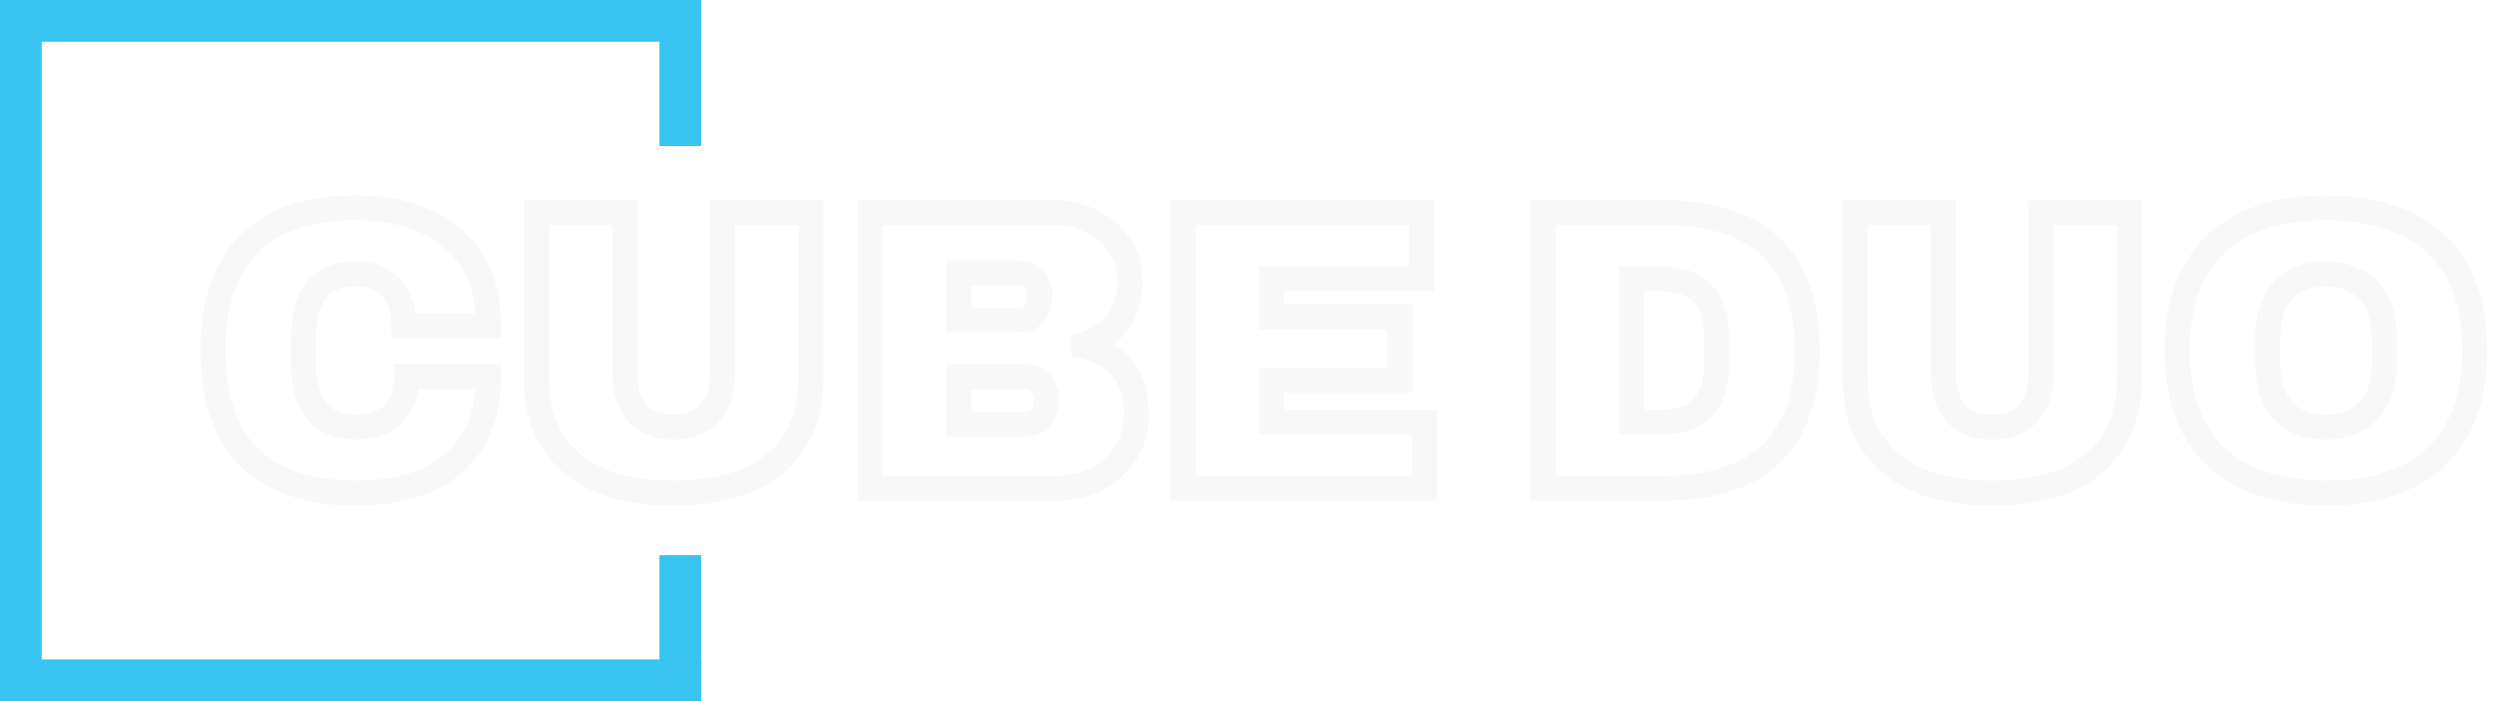 <svg width="599" height="168" viewBox="0 0 599 168" fill="none" xmlns="http://www.w3.org/2000/svg">
<g filter="url(#filter0_d_788_316)">
<mask id="path-1-outside-1_788_316" maskUnits="userSpaceOnUse" x="49" y="46" width="548" height="76" fill="black">
<rect fill="white" x="49" y="46" width="548" height="76"/>
<path d="M86.295 118.152C78.807 118.152 72.503 116.872 67.383 114.312C62.327 111.752 58.487 107.944 55.863 102.888C53.303 97.768 52.023 91.464 52.023 83.976C52.023 72.712 54.903 64.2 60.663 58.44C66.487 52.68 75.031 49.8 86.295 49.8C92.695 49.8 98.263 50.888 102.999 53.064C107.799 55.176 111.511 58.344 114.135 62.568C116.759 66.792 118.071 71.976 118.071 78.12H97.815C97.815 75.56 97.367 73.352 96.471 71.496C95.575 69.64 94.263 68.2 92.535 67.176C90.871 66.152 88.759 65.64 86.199 65.64C83.191 65.64 80.759 66.28 78.903 67.56C77.111 68.84 75.799 70.632 74.967 72.936C74.135 75.24 73.719 77.896 73.719 80.904V87.048C73.719 90.056 74.135 92.712 74.967 95.016C75.863 97.32 77.207 99.112 78.999 100.392C80.791 101.672 83.127 102.312 86.007 102.312C88.823 102.312 91.127 101.832 92.919 100.872C94.775 99.912 96.151 98.536 97.047 96.744C98.007 94.888 98.487 92.712 98.487 90.216H118.071C118.071 96.232 116.823 101.32 114.327 105.48C111.831 109.64 108.215 112.808 103.479 114.984C98.743 117.096 93.015 118.152 86.295 118.152ZM162.454 118.152C155.542 118.152 149.622 117.128 144.694 115.08C139.83 112.968 136.086 109.864 133.462 105.768C130.838 101.608 129.526 96.488 129.526 90.408V50.952H150.742V90.12C150.742 93.64 151.702 96.552 153.622 98.856C155.542 101.16 158.454 102.312 162.358 102.312C166.262 102.312 169.174 101.16 171.094 98.856C173.078 96.552 174.07 93.64 174.07 90.12V50.952H195.286V90.408C195.286 96.488 193.974 101.608 191.35 105.768C188.79 109.864 185.046 112.968 180.118 115.08C175.254 117.128 169.366 118.152 162.454 118.152ZM209.495 117V50.952H253.463C256.791 50.952 259.831 51.656 262.583 53.064C265.335 54.408 267.543 56.296 269.207 58.728C270.871 61.16 271.703 63.976 271.703 67.176C271.703 70.376 271.191 73 270.167 75.048C269.143 77.096 267.799 78.728 266.135 79.944C264.471 81.096 262.647 81.96 260.663 82.536V82.92C262.967 83.432 265.047 84.328 266.903 85.608C268.823 86.824 270.359 88.552 271.511 90.792C272.663 93.032 273.239 95.912 273.239 99.432C273.239 102.952 272.375 106.024 270.647 108.648C268.919 111.272 266.615 113.32 263.735 114.792C260.855 116.264 257.623 117 254.039 117H209.495ZM230.711 101.64H246.839C248.311 101.64 249.495 101.128 250.391 100.104C251.287 99.08 251.735 97.544 251.735 95.496C251.735 94.536 251.511 93.672 251.063 92.904C250.679 92.072 250.103 91.432 249.335 90.984C248.631 90.536 247.799 90.312 246.839 90.312H230.711V101.64ZM230.711 76.68H245.303C246.327 76.68 247.191 76.456 247.895 76.008C248.599 75.496 249.143 74.792 249.527 73.896C249.975 73 250.199 71.88 250.199 70.536C250.199 69.128 249.719 67.944 248.759 66.984C247.799 65.96 246.647 65.448 245.303 65.448H230.711V76.68ZM284.501 117V50.952H341.621V66.792H305.717V75.912H336.437V91.08H305.717V101.16H342.293V117H284.501ZM370.745 117V50.952H399.353C406.905 50.952 413.241 52.136 418.361 54.504C423.481 56.872 427.353 60.488 429.977 65.352C432.665 70.216 434.009 76.424 434.009 83.976C434.009 91.464 432.665 97.672 429.977 102.6C427.353 107.464 423.481 111.08 418.361 113.448C413.241 115.816 406.905 117 399.353 117H370.745ZM391.961 101.16H398.969C401.273 101.16 403.257 100.84 404.921 100.2C406.649 99.56 408.057 98.632 409.145 97.416C410.233 96.2 411.033 94.696 411.545 92.904C412.057 91.112 412.313 89.096 412.313 86.856V81.096C412.313 78.856 412.057 76.84 411.545 75.048C411.033 73.256 410.233 71.752 409.145 70.536C408.057 69.32 406.649 68.392 404.921 67.752C403.257 67.112 401.273 66.792 398.969 66.792H391.961V101.16ZM478.391 118.152C471.479 118.152 465.559 117.128 460.631 115.08C455.767 112.968 452.023 109.864 449.399 105.768C446.775 101.608 445.463 96.488 445.463 90.408V50.952H466.679V90.12C466.679 93.64 467.639 96.552 469.559 98.856C471.479 101.16 474.391 102.312 478.295 102.312C482.199 102.312 485.111 101.16 487.031 98.856C489.015 96.552 490.007 93.64 490.007 90.12V50.952H511.223V90.408C511.223 96.488 509.911 101.608 507.287 105.768C504.727 109.864 500.983 112.968 496.055 115.08C491.191 117.128 485.303 118.152 478.391 118.152ZM558.264 118.152C550.776 118.152 544.376 116.872 539.064 114.312C533.752 111.752 529.688 107.944 526.872 102.888C524.056 97.768 522.648 91.464 522.648 83.976C522.648 76.424 524.056 70.12 526.872 65.064C529.688 60.008 533.752 56.2 539.064 53.64C544.376 51.08 550.776 49.8 558.264 49.8C565.816 49.8 572.248 51.08 577.56 53.64C582.872 56.2 586.936 60.008 589.752 65.064C592.568 70.12 593.976 76.424 593.976 83.976C593.976 91.464 592.568 97.768 589.752 102.888C586.936 107.944 582.872 111.752 577.56 114.312C572.248 116.872 565.816 118.152 558.264 118.152ZM558.264 102.312C560.568 102.312 562.584 101.96 564.312 101.256C566.104 100.488 567.576 99.432 568.728 98.088C569.944 96.744 570.84 95.144 571.416 93.288C571.992 91.368 572.28 89.288 572.28 87.048V80.904C572.28 78.664 571.992 76.616 571.416 74.76C570.84 72.84 569.944 71.208 568.728 69.864C567.576 68.52 566.104 67.496 564.312 66.792C562.584 66.024 560.568 65.64 558.264 65.64C555.96 65.64 553.912 66.024 552.12 66.792C550.392 67.496 548.952 68.52 547.8 69.864C546.648 71.208 545.784 72.84 545.208 74.76C544.632 76.616 544.344 78.664 544.344 80.904V87.048C544.344 89.288 544.632 91.368 545.208 93.288C545.784 95.144 546.648 96.744 547.8 98.088C548.952 99.432 550.392 100.488 552.12 101.256C553.912 101.96 555.96 102.312 558.264 102.312Z"/>
</mask>
<path d="M67.383 114.312L66.028 116.988L66.035 116.992L66.041 116.995L67.383 114.312ZM55.863 102.888L53.18 104.23L53.19 104.25L53.2 104.27L55.863 102.888ZM60.663 58.44L58.554 56.307L58.548 56.313L58.542 56.319L60.663 58.44ZM102.999 53.064L101.747 55.79L101.769 55.8L101.791 55.81L102.999 53.064ZM118.071 78.12V81.12H121.071V78.12H118.071ZM97.815 78.12H94.815V81.12H97.815V78.12ZM96.471 71.496L99.173 70.192L99.173 70.192L96.471 71.496ZM92.535 67.176L90.963 69.731L90.984 69.744L91.006 69.757L92.535 67.176ZM78.903 67.56L77.2 65.09L77.18 65.104L77.159 65.119L78.903 67.56ZM74.967 72.936L72.145 71.917L72.145 71.917L74.967 72.936ZM74.967 95.016L72.145 96.035L72.158 96.069L72.171 96.103L74.967 95.016ZM92.919 100.872L91.541 98.207L91.522 98.217L91.502 98.228L92.919 100.872ZM97.047 96.744L94.382 95.366L94.373 95.384L94.364 95.402L97.047 96.744ZM98.487 90.216V87.216H95.487V90.216H98.487ZM118.071 90.216H121.071V87.216H118.071V90.216ZM114.327 105.48L111.755 103.937L111.755 103.937L114.327 105.48ZM103.479 114.984L104.701 117.724L104.716 117.717L104.732 117.71L103.479 114.984ZM86.295 118.152V115.152C79.135 115.152 73.32 113.926 68.725 111.629L67.383 114.312L66.041 116.995C71.686 119.818 78.48 121.152 86.295 121.152V118.152ZM67.383 114.312L68.738 111.636C64.246 109.361 60.862 106.007 58.526 101.506L55.863 102.888L53.2 104.27C56.112 109.881 60.408 114.143 66.028 116.988L67.383 114.312ZM55.863 102.888L58.546 101.546C56.249 96.951 55.023 91.136 55.023 83.976H52.023H49.023C49.023 91.792 50.358 98.585 53.18 104.23L55.863 102.888ZM52.023 83.976H55.023C55.023 73.197 57.774 65.572 62.784 60.561L60.663 58.44L58.542 56.319C52.032 62.828 49.023 72.227 49.023 83.976H52.023ZM60.663 58.44L62.773 60.573C67.852 55.55 75.519 52.8 86.295 52.8V49.8V46.8C74.543 46.8 65.123 49.81 58.554 56.307L60.663 58.44ZM86.295 49.8V52.8C92.359 52.8 97.483 53.831 101.747 55.79L102.999 53.064L104.252 50.338C99.044 47.945 93.031 46.8 86.295 46.8V49.8ZM102.999 53.064L101.791 55.81C106.069 57.692 109.3 60.47 111.587 64.151L114.135 62.568L116.683 60.985C113.722 56.218 109.529 52.66 104.207 50.318L102.999 53.064ZM114.135 62.568L111.587 64.151C113.853 67.799 115.071 72.404 115.071 78.12H118.071H121.071C121.071 71.548 119.665 65.785 116.683 60.985L114.135 62.568ZM118.071 78.12V75.12H97.815V78.12V81.12H118.071V78.12ZM97.815 78.12H100.815C100.815 75.215 100.307 72.541 99.173 70.192L96.471 71.496L93.769 72.8C94.427 74.163 94.815 75.905 94.815 78.12H97.815ZM96.471 71.496L99.173 70.192C98.027 67.819 96.314 65.928 94.064 64.595L92.535 67.176L91.006 69.757C92.212 70.472 93.123 71.461 93.769 72.8L96.471 71.496ZM92.535 67.176L94.107 64.621C91.845 63.229 89.146 62.64 86.199 62.64V65.64V68.64C88.372 68.64 89.897 69.075 90.963 69.731L92.535 67.176ZM86.199 65.64V62.64C82.783 62.64 79.699 63.367 77.2 65.09L78.903 67.56L80.606 70.03C81.819 69.193 83.6 68.64 86.199 68.64V65.64ZM78.903 67.56L77.159 65.119C74.817 66.792 73.16 69.108 72.145 71.917L74.967 72.936L77.789 73.955C78.438 72.156 79.405 70.888 80.647 70.001L78.903 67.56ZM74.967 72.936L72.145 71.917C71.172 74.613 70.719 77.625 70.719 80.904H73.719H76.719C76.719 78.167 77.098 75.867 77.789 73.955L74.967 72.936ZM73.719 80.904H70.719V87.048H73.719H76.719V80.904H73.719ZM73.719 87.048H70.719C70.719 90.327 71.172 93.339 72.145 96.035L74.967 95.016L77.789 93.997C77.098 92.085 76.719 89.785 76.719 87.048H73.719ZM74.967 95.016L72.171 96.103C73.252 98.882 74.932 101.173 77.255 102.833L78.999 100.392L80.743 97.951C79.483 97.051 78.474 95.757 77.763 93.929L74.967 95.016ZM78.999 100.392L77.255 102.833C79.692 104.574 82.693 105.312 86.007 105.312V102.312V99.312C83.561 99.312 81.89 98.77 80.743 97.951L78.999 100.392ZM86.007 102.312V105.312C89.137 105.312 91.973 104.782 94.336 103.516L92.919 100.872L91.502 98.228C90.281 98.882 88.509 99.312 86.007 99.312V102.312ZM92.919 100.872L94.297 103.537C96.692 102.298 98.538 100.471 99.73 98.086L97.047 96.744L94.364 95.402C93.765 96.601 92.859 97.526 91.541 98.207L92.919 100.872ZM97.047 96.744L99.712 98.122C100.931 95.765 101.487 93.099 101.487 90.216H98.487H95.487C95.487 92.325 95.083 94.011 94.382 95.366L97.047 96.744ZM98.487 90.216V93.216H118.071V90.216V87.216H98.487V90.216ZM118.071 90.216H115.071C115.071 95.818 113.911 100.343 111.755 103.937L114.327 105.48L116.9 107.023C119.735 102.297 121.071 96.646 121.071 90.216H118.071ZM114.327 105.48L111.755 103.937C109.593 107.539 106.456 110.315 102.227 112.258L103.479 114.984L104.732 117.71C109.974 115.301 114.069 111.741 116.9 107.023L114.327 105.48ZM103.479 114.984L102.257 112.244C98.002 114.142 92.713 115.152 86.295 115.152V118.152V121.152C93.317 121.152 99.485 120.05 104.701 117.724L103.479 114.984ZM144.694 115.08L143.499 117.832L143.521 117.841L143.543 117.85L144.694 115.08ZM133.462 105.768L130.924 107.369L130.93 107.377L130.936 107.386L133.462 105.768ZM129.526 50.952V47.952H126.526V50.952H129.526ZM150.742 50.952H153.742V47.952H150.742V50.952ZM171.094 98.856L168.821 96.898L168.805 96.917L168.789 96.935L171.094 98.856ZM174.07 50.952V47.952H171.07V50.952H174.07ZM195.286 50.952H198.286V47.952H195.286V50.952ZM191.35 105.768L188.812 104.167L188.806 104.178L191.35 105.768ZM180.118 115.08L181.282 117.845L181.291 117.841L181.3 117.837L180.118 115.08ZM162.454 118.152V115.152C155.826 115.152 150.318 114.168 145.845 112.31L144.694 115.08L143.543 117.85C148.926 120.088 155.258 121.152 162.454 121.152V118.152ZM144.694 115.08L145.889 112.328C141.52 110.431 138.262 107.699 135.988 104.15L133.462 105.768L130.936 107.386C133.91 112.029 138.14 115.505 143.499 117.832L144.694 115.08ZM133.462 105.768L135.999 104.167C133.742 100.588 132.526 96.055 132.526 90.408H129.526H126.526C126.526 96.921 127.934 102.628 130.924 107.369L133.462 105.768ZM129.526 90.408H132.526V50.952H129.526H126.526V90.408H129.526ZM129.526 50.952V53.952H150.742V50.952V47.952H129.526V50.952ZM150.742 50.952H147.742V90.12H150.742H153.742V50.952H150.742ZM150.742 90.12H147.742C147.742 94.214 148.872 97.843 151.317 100.777L153.622 98.856L155.927 96.935C154.531 95.261 153.742 93.066 153.742 90.12H150.742ZM153.622 98.856L151.317 100.777C153.969 103.959 157.852 105.312 162.358 105.312V102.312V99.312C159.056 99.312 157.115 98.361 155.927 96.935L153.622 98.856ZM162.358 102.312V105.312C166.864 105.312 170.747 103.959 173.399 100.777L171.094 98.856L168.789 96.935C167.601 98.361 165.66 99.312 162.358 99.312V102.312ZM171.094 98.856L173.367 100.814C175.893 97.881 177.07 94.239 177.07 90.12H174.07H171.07C171.07 93.041 170.263 95.223 168.821 96.898L171.094 98.856ZM174.07 90.12H177.07V50.952H174.07H171.07V90.12H174.07ZM174.07 50.952V53.952H195.286V50.952V47.952H174.07V50.952ZM195.286 50.952H192.286V90.408H195.286H198.286V50.952H195.286ZM195.286 90.408H192.286C192.286 96.055 191.07 100.588 188.812 104.167L191.35 105.768L193.887 107.369C196.878 102.628 198.286 96.921 198.286 90.408H195.286ZM191.35 105.768L188.806 104.178C186.606 107.698 183.366 110.424 178.936 112.323L180.118 115.08L181.3 117.837C186.726 115.512 190.974 112.03 193.894 107.358L191.35 105.768ZM180.118 115.08L178.954 112.315C174.553 114.168 169.084 115.152 162.454 115.152V118.152V121.152C169.648 121.152 175.955 120.088 181.282 117.845L180.118 115.08ZM209.495 117H206.495V120H209.495V117ZM209.495 50.952V47.952H206.495V50.952H209.495ZM262.583 53.064L261.216 55.735L261.241 55.748L261.266 55.76L262.583 53.064ZM269.207 58.728L271.683 57.034L271.683 57.034L269.207 58.728ZM270.167 75.048L267.483 73.706L267.483 73.706L270.167 75.048ZM266.135 79.944L267.842 82.411L267.874 82.389L267.905 82.366L266.135 79.944ZM260.663 82.536L259.826 79.655L257.663 80.283V82.536H260.663ZM260.663 82.92H257.663V85.326L260.012 85.849L260.663 82.92ZM266.903 85.608L265.199 88.078L265.248 88.111L265.297 88.142L266.903 85.608ZM271.511 90.792L268.843 92.164L268.843 92.164L271.511 90.792ZM263.735 114.792L265.1 117.463L265.1 117.463L263.735 114.792ZM230.711 101.64H227.711V104.64H230.711V101.64ZM250.391 100.104L248.133 98.129L248.133 98.129L250.391 100.104ZM251.063 92.904L248.339 94.161L248.399 94.292L248.471 94.416L251.063 92.904ZM249.335 90.984L247.724 93.515L247.773 93.546L247.823 93.575L249.335 90.984ZM230.711 90.312V87.312H227.711V90.312H230.711ZM230.711 76.68H227.711V79.68H230.711V76.68ZM247.895 76.008L249.505 78.539L249.584 78.489L249.659 78.434L247.895 76.008ZM249.527 73.896L246.843 72.554L246.804 72.633L246.769 72.714L249.527 73.896ZM248.759 66.984L246.57 69.036L246.603 69.071L246.637 69.105L248.759 66.984ZM230.711 65.448V62.448H227.711V65.448H230.711ZM209.495 117H212.495V50.952H209.495H206.495V117H209.495ZM209.495 50.952V53.952H253.463V50.952V47.952H209.495V50.952ZM253.463 50.952V53.952C256.353 53.952 258.919 54.559 261.216 55.735L262.583 53.064L263.949 50.393C260.742 48.752 257.229 47.952 253.463 47.952V50.952ZM262.583 53.064L261.266 55.76C263.571 56.885 265.372 58.436 266.731 60.422L269.207 58.728L271.683 57.034C269.714 54.156 267.099 51.931 263.899 50.368L262.583 53.064ZM269.207 58.728L266.731 60.422C268.024 62.312 268.703 64.526 268.703 67.176H271.703H274.703C274.703 63.426 273.717 60.008 271.683 57.034L269.207 58.728ZM271.703 67.176H268.703C268.703 70.084 268.233 72.207 267.483 73.706L270.167 75.048L272.85 76.39C274.148 73.793 274.703 70.668 274.703 67.176H271.703ZM270.167 75.048L267.483 73.706C266.649 75.375 265.601 76.618 264.365 77.522L266.135 79.944L267.905 82.366C269.996 80.838 271.636 78.817 272.85 76.39L270.167 75.048ZM266.135 79.944L264.427 77.477C263.035 78.441 261.506 79.167 259.826 79.655L260.663 82.536L261.499 85.417C263.787 84.753 265.907 83.751 267.842 82.411L266.135 79.944ZM260.663 82.536H257.663V82.92H260.663H263.663V82.536H260.663ZM260.663 82.92L260.012 85.849C261.957 86.281 263.676 87.027 265.199 88.078L266.903 85.608L268.606 83.138C266.417 81.629 263.977 80.583 261.313 79.991L260.663 82.92ZM266.903 85.608L265.297 88.142C266.718 89.042 267.908 90.346 268.843 92.164L271.511 90.792L274.178 89.42C272.809 86.758 270.927 84.606 268.508 83.073L266.903 85.608ZM271.511 90.792L268.843 92.164C269.707 93.845 270.239 96.211 270.239 99.432H273.239H276.239C276.239 95.613 275.618 92.219 274.178 89.42L271.511 90.792ZM273.239 99.432H270.239C270.239 102.439 269.509 104.921 268.141 106.998L270.647 108.648L273.152 110.298C275.241 107.127 276.239 103.465 276.239 99.432H273.239ZM270.647 108.648L268.141 106.998C266.707 109.176 264.802 110.878 262.369 112.121L263.735 114.792L265.1 117.463C268.428 115.762 271.13 113.368 273.152 110.298L270.647 108.648ZM263.735 114.792L262.369 112.121C259.956 113.354 257.2 114 254.039 114V117V120C258.045 120 261.753 119.174 265.1 117.463L263.735 114.792ZM254.039 117V114H209.495V117V120H254.039V117ZM230.711 101.64V104.64H246.839V101.64V98.64H230.711V101.64ZM246.839 101.64V104.64C249.096 104.64 251.132 103.812 252.648 102.08L250.391 100.104L248.133 98.129C247.857 98.444 247.525 98.64 246.839 98.64V101.64ZM250.391 100.104L252.648 102.08C254.214 100.29 254.735 97.915 254.735 95.496H251.735H248.735C248.735 97.173 248.359 97.87 248.133 98.129L250.391 100.104ZM251.735 95.496H254.735C254.735 94.049 254.391 92.656 253.654 91.392L251.063 92.904L248.471 94.416C248.63 94.688 248.735 95.023 248.735 95.496H251.735ZM251.063 92.904L253.787 91.647C253.153 90.275 252.163 89.161 250.846 88.393L249.335 90.984L247.823 93.575C248.043 93.703 248.204 93.869 248.339 94.161L251.063 92.904ZM249.335 90.984L250.945 88.453C249.691 87.655 248.281 87.312 246.839 87.312V90.312V93.312C247.316 93.312 247.57 93.417 247.724 93.515L249.335 90.984ZM246.839 90.312V87.312H230.711V90.312V93.312H246.839V90.312ZM230.711 90.312H227.711V101.64H230.711H233.711V90.312H230.711ZM230.711 76.68V79.68H245.303V76.68V73.68H230.711V76.68ZM245.303 76.68V79.68C246.767 79.68 248.221 79.356 249.505 78.539L247.895 76.008L246.284 73.477C246.16 73.556 245.886 73.68 245.303 73.68V76.68ZM247.895 76.008L249.659 78.434C250.851 77.567 251.713 76.409 252.284 75.078L249.527 73.896L246.769 72.714C246.572 73.175 246.346 73.424 246.13 73.582L247.895 76.008ZM249.527 73.896L252.21 75.238C252.925 73.808 253.199 72.194 253.199 70.536H250.199H247.199C247.199 71.566 247.024 72.192 246.843 72.554L249.527 73.896ZM250.199 70.536H253.199C253.199 68.365 252.425 66.408 250.88 64.863L248.759 66.984L246.637 69.105C247.012 69.48 247.199 69.891 247.199 70.536H250.199ZM248.759 66.984L250.947 64.932C249.448 63.333 247.516 62.448 245.303 62.448V65.448V68.448C245.777 68.448 246.149 68.587 246.57 69.036L248.759 66.984ZM245.303 65.448V62.448H230.711V65.448V68.448H245.303V65.448ZM230.711 65.448H227.711V76.68H230.711H233.711V65.448H230.711ZM284.501 117H281.501V120H284.501V117ZM284.501 50.952V47.952H281.501V50.952H284.501ZM341.621 50.952H344.621V47.952H341.621V50.952ZM341.621 66.792V69.792H344.621V66.792H341.621ZM305.717 66.792V63.792H302.717V66.792H305.717ZM305.717 75.912H302.717V78.912H305.717V75.912ZM336.437 75.912H339.437V72.912H336.437V75.912ZM336.437 91.08V94.08H339.437V91.08H336.437ZM305.717 91.08V88.08H302.717V91.08H305.717ZM305.717 101.16H302.717V104.16H305.717V101.16ZM342.293 101.16H345.293V98.16H342.293V101.16ZM342.293 117V120H345.293V117H342.293ZM284.501 117H287.501V50.952H284.501H281.501V117H284.501ZM284.501 50.952V53.952H341.621V50.952V47.952H284.501V50.952ZM341.621 50.952H338.621V66.792H341.621H344.621V50.952H341.621ZM341.621 66.792V63.792H305.717V66.792V69.792H341.621V66.792ZM305.717 66.792H302.717V75.912H305.717H308.717V66.792H305.717ZM305.717 75.912V78.912H336.437V75.912V72.912H305.717V75.912ZM336.437 75.912H333.437V91.08H336.437H339.437V75.912H336.437ZM336.437 91.08V88.08H305.717V91.08V94.08H336.437V91.08ZM305.717 91.08H302.717V101.16H305.717H308.717V91.08H305.717ZM305.717 101.16V104.16H342.293V101.16V98.16H305.717V101.16ZM342.293 101.16H339.293V117H342.293H345.293V101.16H342.293ZM342.293 117V114H284.501V117V120H342.293V117ZM370.745 117H367.745V120H370.745V117ZM370.745 50.952V47.952H367.745V50.952H370.745ZM418.361 54.504L419.62 51.781L419.62 51.781L418.361 54.504ZM429.977 65.352L427.336 66.776L427.344 66.79L427.351 66.803L429.977 65.352ZM429.977 102.6L427.343 101.163L427.336 101.176L429.977 102.6ZM418.361 113.448L419.62 116.171L419.62 116.171L418.361 113.448ZM391.961 101.16H388.961V104.16H391.961V101.16ZM404.921 100.2L403.879 97.387L403.861 97.393L403.844 97.4L404.921 100.2ZM409.145 97.416L411.38 99.416L411.38 99.416L409.145 97.416ZM411.545 92.904L408.66 92.08L408.66 92.08L411.545 92.904ZM411.545 75.048L408.66 75.872L408.66 75.872L411.545 75.048ZM409.145 70.536L411.38 68.536L411.38 68.536L409.145 70.536ZM404.921 67.752L403.844 70.552L403.861 70.559L403.879 70.565L404.921 67.752ZM391.961 66.792V63.792H388.961V66.792H391.961ZM370.745 117H373.745V50.952H370.745H367.745V117H370.745ZM370.745 50.952V53.952H399.353V50.952V47.952H370.745V50.952ZM399.353 50.952V53.952C406.61 53.952 412.486 55.092 417.101 57.227L418.361 54.504L419.62 51.781C413.995 49.18 407.2 47.952 399.353 47.952V50.952ZM418.361 54.504L417.101 57.227C421.646 59.329 425.027 62.496 427.336 66.776L429.977 65.352L432.617 63.928C429.678 58.48 425.315 54.415 419.62 51.781L418.361 54.504ZM429.977 65.352L427.351 66.803C429.721 71.092 431.009 76.757 431.009 83.976H434.009H437.009C437.009 76.091 435.608 69.34 432.602 63.901L429.977 65.352ZM434.009 83.976H431.009C431.009 91.123 429.724 96.799 427.343 101.163L429.977 102.6L432.61 104.037C435.606 98.545 437.009 91.805 437.009 83.976H434.009ZM429.977 102.6L427.336 101.176C425.027 105.456 421.646 108.623 417.101 110.725L418.361 113.448L419.62 116.171C425.315 113.537 429.678 109.472 432.617 104.024L429.977 102.6ZM418.361 113.448L417.101 110.725C412.486 112.86 406.61 114 399.353 114V117V120C407.2 120 413.995 118.772 419.62 116.171L418.361 113.448ZM399.353 117V114H370.745V117V120H399.353V117ZM391.961 101.16V104.16H398.969V101.16V98.16H391.961V101.16ZM398.969 101.16V104.16C401.538 104.16 403.906 103.805 405.998 103L404.921 100.2L403.844 97.4C402.608 97.875 401.007 98.16 398.969 98.16V101.16ZM404.921 100.2L405.963 103.013C408.089 102.226 409.926 101.041 411.38 99.416L409.145 97.416L406.909 95.416C406.187 96.223 405.208 96.894 403.879 97.387L404.921 100.2ZM409.145 97.416L411.38 99.416C412.811 97.817 413.81 95.894 414.429 93.728L411.545 92.904L408.66 92.08C408.255 93.498 407.654 94.583 406.909 95.416L409.145 97.416ZM411.545 92.904L414.429 93.728C415.031 91.621 415.313 89.32 415.313 86.856H412.313H409.313C409.313 88.871 409.082 90.603 408.66 92.08L411.545 92.904ZM412.313 86.856H415.313V81.096H412.313H409.313V86.856H412.313ZM412.313 81.096H415.313C415.313 78.632 415.031 76.331 414.429 74.224L411.545 75.048L408.66 75.872C409.082 77.349 409.313 79.081 409.313 81.096H412.313ZM411.545 75.048L414.429 74.224C413.81 72.058 412.811 70.135 411.38 68.536L409.145 70.536L406.909 72.536C407.654 73.369 408.255 74.454 408.66 75.872L411.545 75.048ZM409.145 70.536L411.38 68.536C409.926 66.911 408.089 65.726 405.963 64.939L404.921 67.752L403.879 70.565C405.208 71.058 406.187 71.729 406.909 72.536L409.145 70.536ZM404.921 67.752L405.998 64.952C403.906 64.147 401.538 63.792 398.969 63.792V66.792V69.792C401.007 69.792 402.608 70.077 403.844 70.552L404.921 67.752ZM398.969 66.792V63.792H391.961V66.792V69.792H398.969V66.792ZM391.961 66.792H388.961V101.16H391.961H394.961V66.792H391.961ZM460.631 115.08L459.437 117.832L459.458 117.841L459.48 117.85L460.631 115.08ZM449.399 105.768L446.862 107.369L446.868 107.377L446.873 107.386L449.399 105.768ZM445.463 50.952V47.952H442.463V50.952H445.463ZM466.679 50.952H469.679V47.952H466.679V50.952ZM487.031 98.856L484.758 96.898L484.742 96.917L484.727 96.935L487.031 98.856ZM490.007 50.952V47.952H487.007V50.952H490.007ZM511.223 50.952H514.223V47.952H511.223V50.952ZM507.287 105.768L504.75 104.167L504.743 104.178L507.287 105.768ZM496.055 115.08L497.22 117.845L497.228 117.841L497.237 117.837L496.055 115.08ZM478.391 118.152V115.152C471.763 115.152 466.255 114.168 461.783 112.31L460.631 115.08L459.48 117.85C464.863 120.088 471.196 121.152 478.391 121.152V118.152ZM460.631 115.08L461.826 112.328C457.457 110.431 454.199 107.699 451.925 104.15L449.399 105.768L446.873 107.386C449.848 112.029 454.078 115.505 459.437 117.832L460.631 115.08ZM449.399 105.768L451.937 104.167C449.679 100.588 448.463 96.055 448.463 90.408H445.463H442.463C442.463 96.921 443.872 102.628 446.862 107.369L449.399 105.768ZM445.463 90.408H448.463V50.952H445.463H442.463V90.408H445.463ZM445.463 50.952V53.952H466.679V50.952V47.952H445.463V50.952ZM466.679 50.952H463.679V90.12H466.679H469.679V50.952H466.679ZM466.679 90.12H463.679C463.679 94.214 464.81 97.843 467.255 100.777L469.559 98.856L471.864 96.935C470.469 95.261 469.679 93.066 469.679 90.12H466.679ZM469.559 98.856L467.255 100.777C469.907 103.959 473.789 105.312 478.295 105.312V102.312V99.312C474.993 99.312 473.052 98.361 471.864 96.935L469.559 98.856ZM478.295 102.312V105.312C482.801 105.312 486.684 103.959 489.336 100.777L487.031 98.856L484.727 96.935C483.539 98.361 481.597 99.312 478.295 99.312V102.312ZM487.031 98.856L489.305 100.814C491.83 97.881 493.007 94.239 493.007 90.12H490.007H487.007C487.007 93.041 486.2 95.223 484.758 96.898L487.031 98.856ZM490.007 90.12H493.007V50.952H490.007H487.007V90.12H490.007ZM490.007 50.952V53.952H511.223V50.952V47.952H490.007V50.952ZM511.223 50.952H508.223V90.408H511.223H514.223V50.952H511.223ZM511.223 90.408H508.223C508.223 96.055 507.008 100.588 504.75 104.167L507.287 105.768L509.825 107.369C512.815 102.628 514.223 96.921 514.223 90.408H511.223ZM507.287 105.768L504.743 104.178C502.543 107.698 499.304 110.424 494.874 112.323L496.055 115.08L497.237 117.837C502.663 115.512 506.912 112.03 509.831 107.358L507.287 105.768ZM496.055 115.08L494.891 112.315C490.491 114.168 485.021 115.152 478.391 115.152V118.152V121.152C485.585 121.152 491.892 120.088 497.22 117.845L496.055 115.08ZM539.064 114.312L537.762 117.015L537.762 117.015L539.064 114.312ZM526.872 102.888L524.243 104.334L524.247 104.341L524.251 104.348L526.872 102.888ZM539.064 53.64L537.762 50.938L537.762 50.938L539.064 53.64ZM589.752 65.064L587.131 66.524L587.131 66.524L589.752 65.064ZM589.752 102.888L592.373 104.348L592.377 104.341L592.381 104.334L589.752 102.888ZM577.56 114.312L578.863 117.015L578.863 117.015L577.56 114.312ZM564.312 101.256L565.444 104.034L565.469 104.024L565.494 104.013L564.312 101.256ZM568.728 98.088L566.504 96.075L566.477 96.105L566.45 96.136L568.728 98.088ZM571.416 93.288L574.281 94.177L574.286 94.164L574.29 94.15L571.416 93.288ZM571.416 74.76L568.543 75.622L568.547 75.636L568.551 75.649L571.416 74.76ZM568.728 69.864L566.45 71.816L566.477 71.847L566.504 71.877L568.728 69.864ZM564.312 66.792L563.094 69.533L563.154 69.56L563.215 69.584L564.312 66.792ZM552.12 66.792L553.252 69.57L553.277 69.56L553.302 69.549L552.12 66.792ZM545.208 74.76L548.073 75.649L548.078 75.636L548.082 75.622L545.208 74.76ZM545.208 93.288L542.335 94.15L542.339 94.164L542.343 94.177L545.208 93.288ZM552.12 101.256L550.902 103.997L550.962 104.024L551.023 104.048L552.12 101.256ZM558.264 118.152V115.152C551.109 115.152 545.178 113.928 540.367 111.609L539.064 114.312L537.762 117.015C543.574 119.816 550.443 121.152 558.264 121.152V118.152ZM539.064 114.312L540.367 111.609C535.6 109.313 532.002 105.933 529.493 101.428L526.872 102.888L524.251 104.348C527.374 109.955 531.904 114.191 537.762 117.015L539.064 114.312ZM526.872 102.888L529.501 101.442C526.988 96.873 525.648 91.097 525.648 83.976H522.648H519.648C519.648 91.831 521.125 98.663 524.243 104.334L526.872 102.888ZM522.648 83.976H525.648C525.648 76.784 526.99 71.018 529.493 66.524L526.872 65.064L524.251 63.604C521.122 69.222 519.648 76.064 519.648 83.976H522.648ZM526.872 65.064L529.493 66.524C532.002 62.019 535.6 58.639 540.367 56.343L539.064 53.64L537.762 50.938C531.904 53.761 527.374 57.997 524.251 63.604L526.872 65.064ZM539.064 53.64L540.367 56.343C545.178 54.024 551.109 52.8 558.264 52.8V49.8V46.8C550.443 46.8 543.574 48.136 537.762 50.938L539.064 53.64ZM558.264 49.8V52.8C565.488 52.8 571.449 54.025 576.258 56.343L577.56 53.64L578.863 50.938C573.047 48.135 566.145 46.8 558.264 46.8V49.8ZM577.56 53.64L576.258 56.343C581.024 58.639 584.622 62.019 587.131 66.524L589.752 65.064L592.373 63.604C589.25 57.997 584.72 53.761 578.863 50.938L577.56 53.64ZM589.752 65.064L587.131 66.524C589.634 71.018 590.976 76.784 590.976 83.976H593.976H596.976C596.976 76.064 595.502 69.222 592.373 63.604L589.752 65.064ZM593.976 83.976H590.976C590.976 91.097 589.637 96.873 587.123 101.442L589.752 102.888L592.381 104.334C595.5 98.663 596.976 91.831 596.976 83.976H593.976ZM589.752 102.888L587.131 101.428C584.622 105.933 581.024 109.313 576.258 111.609L577.56 114.312L578.863 117.015C584.72 114.191 589.25 109.955 592.373 104.348L589.752 102.888ZM577.56 114.312L576.258 111.609C571.449 113.927 565.488 115.152 558.264 115.152V118.152V121.152C566.145 121.152 573.047 119.817 578.863 117.015L577.56 114.312ZM558.264 102.312V105.312C560.868 105.312 563.283 104.915 565.444 104.034L564.312 101.256L563.18 98.478C561.885 99.005 560.268 99.312 558.264 99.312V102.312ZM564.312 101.256L565.494 104.013C567.665 103.083 569.526 101.767 571.006 100.04L568.728 98.088L566.45 96.136C565.627 97.097 564.544 97.893 563.13 98.499L564.312 101.256ZM568.728 98.088L570.953 100.101C572.482 98.41 573.586 96.419 574.281 94.177L571.416 93.288L568.551 92.399C568.095 93.869 567.406 95.078 566.504 96.075L568.728 98.088ZM571.416 93.288L574.29 94.15C574.959 91.92 575.28 89.546 575.28 87.048H572.28H569.28C569.28 89.03 569.026 90.816 568.543 92.426L571.416 93.288ZM572.28 87.048H575.28V80.904H572.28H569.28V87.048H572.28ZM572.28 80.904H575.28C575.28 78.407 574.959 76.055 574.281 73.871L571.416 74.76L568.551 75.649C569.025 77.177 569.28 78.921 569.28 80.904H572.28ZM571.416 74.76L574.29 73.898C573.599 71.597 572.498 69.559 570.953 67.851L568.728 69.864L566.504 71.877C567.39 72.856 568.081 74.083 568.543 75.622L571.416 74.76ZM568.728 69.864L571.006 67.912C569.507 66.163 567.616 64.867 565.409 64L564.312 66.792L563.215 69.584C564.592 70.125 565.645 70.877 566.45 71.816L568.728 69.864ZM564.312 66.792L565.531 64.051C563.345 63.079 560.898 62.64 558.264 62.64V65.64V68.64C560.238 68.64 561.824 68.969 563.094 69.533L564.312 66.792ZM558.264 65.64V62.64C555.627 62.64 553.165 63.08 550.938 64.035L552.12 66.792L553.302 69.549C554.659 68.968 556.294 68.64 558.264 68.64V65.64ZM552.12 66.792L550.988 64.014C548.843 64.888 547.002 66.185 545.522 67.912L547.8 69.864L550.078 71.816C550.902 70.855 551.942 70.104 553.252 69.57L552.12 66.792ZM547.8 69.864L545.522 67.912C544.064 69.613 543.015 71.63 542.335 73.898L545.208 74.76L548.082 75.622C548.553 74.05 549.232 72.803 550.078 71.816L547.8 69.864ZM545.208 74.76L542.343 73.871C541.665 76.055 541.344 78.407 541.344 80.904H544.344H547.344C547.344 78.92 547.599 77.177 548.073 75.649L545.208 74.76ZM544.344 80.904H541.344V87.048H544.344H547.344V80.904H544.344ZM544.344 87.048H541.344C541.344 89.546 541.666 91.92 542.335 94.15L545.208 93.288L548.082 92.426C547.599 90.816 547.344 89.03 547.344 87.048H544.344ZM545.208 93.288L542.343 94.177C543.028 96.385 544.079 98.356 545.522 100.04L547.8 98.088L550.078 96.136C549.217 95.132 548.54 93.903 548.073 92.399L545.208 93.288ZM547.8 98.088L545.522 100.04C546.984 101.746 548.795 103.061 550.902 103.997L552.12 101.256L553.339 98.515C551.99 97.915 550.92 97.118 550.078 96.136L547.8 98.088ZM552.12 101.256L551.023 104.048C553.226 104.914 555.657 105.312 558.264 105.312V102.312V99.312C556.263 99.312 554.598 99.006 553.217 98.464L552.12 101.256Z" fill="#F8F8F8" mask="url(#path-1-outside-1_788_316)"/>
</g>
<rect width="10" height="168" fill="#38C4F0"/>
<rect x="158" y="133" width="10" height="35" fill="#38C4F0"/>
<rect x="158" width="10" height="35" fill="#38C4F0"/>
<rect x="168" y="158" width="10" height="168" transform="rotate(90 168 158)" fill="#38C4F0"/>
<rect x="168" width="10" height="168" transform="rotate(90 168 0)" fill="#38C4F0"/>
<defs>
<filter id="filter0_d_788_316" x="47.023" y="45.8" width="549.953" height="76.353" filterUnits="userSpaceOnUse" color-interpolation-filters="sRGB">
<feFlood flood-opacity="0" result="BackgroundImageFix"/>
<feColorMatrix in="SourceAlpha" type="matrix" values="0 0 0 0 0 0 0 0 0 0 0 0 0 0 0 0 0 0 127 0" result="hardAlpha"/>
<feOffset dx="-1"/>
<feGaussianBlur stdDeviation="0.5"/>
<feComposite in2="hardAlpha" operator="out"/>
<feColorMatrix type="matrix" values="0 0 0 0 1 0 0 0 0 1 0 0 0 0 1 0 0 0 0.25 0"/>
<feBlend mode="normal" in2="BackgroundImageFix" result="effect1_dropShadow_788_316"/>
<feBlend mode="normal" in="SourceGraphic" in2="effect1_dropShadow_788_316" result="shape"/>
</filter>
</defs>
</svg>
